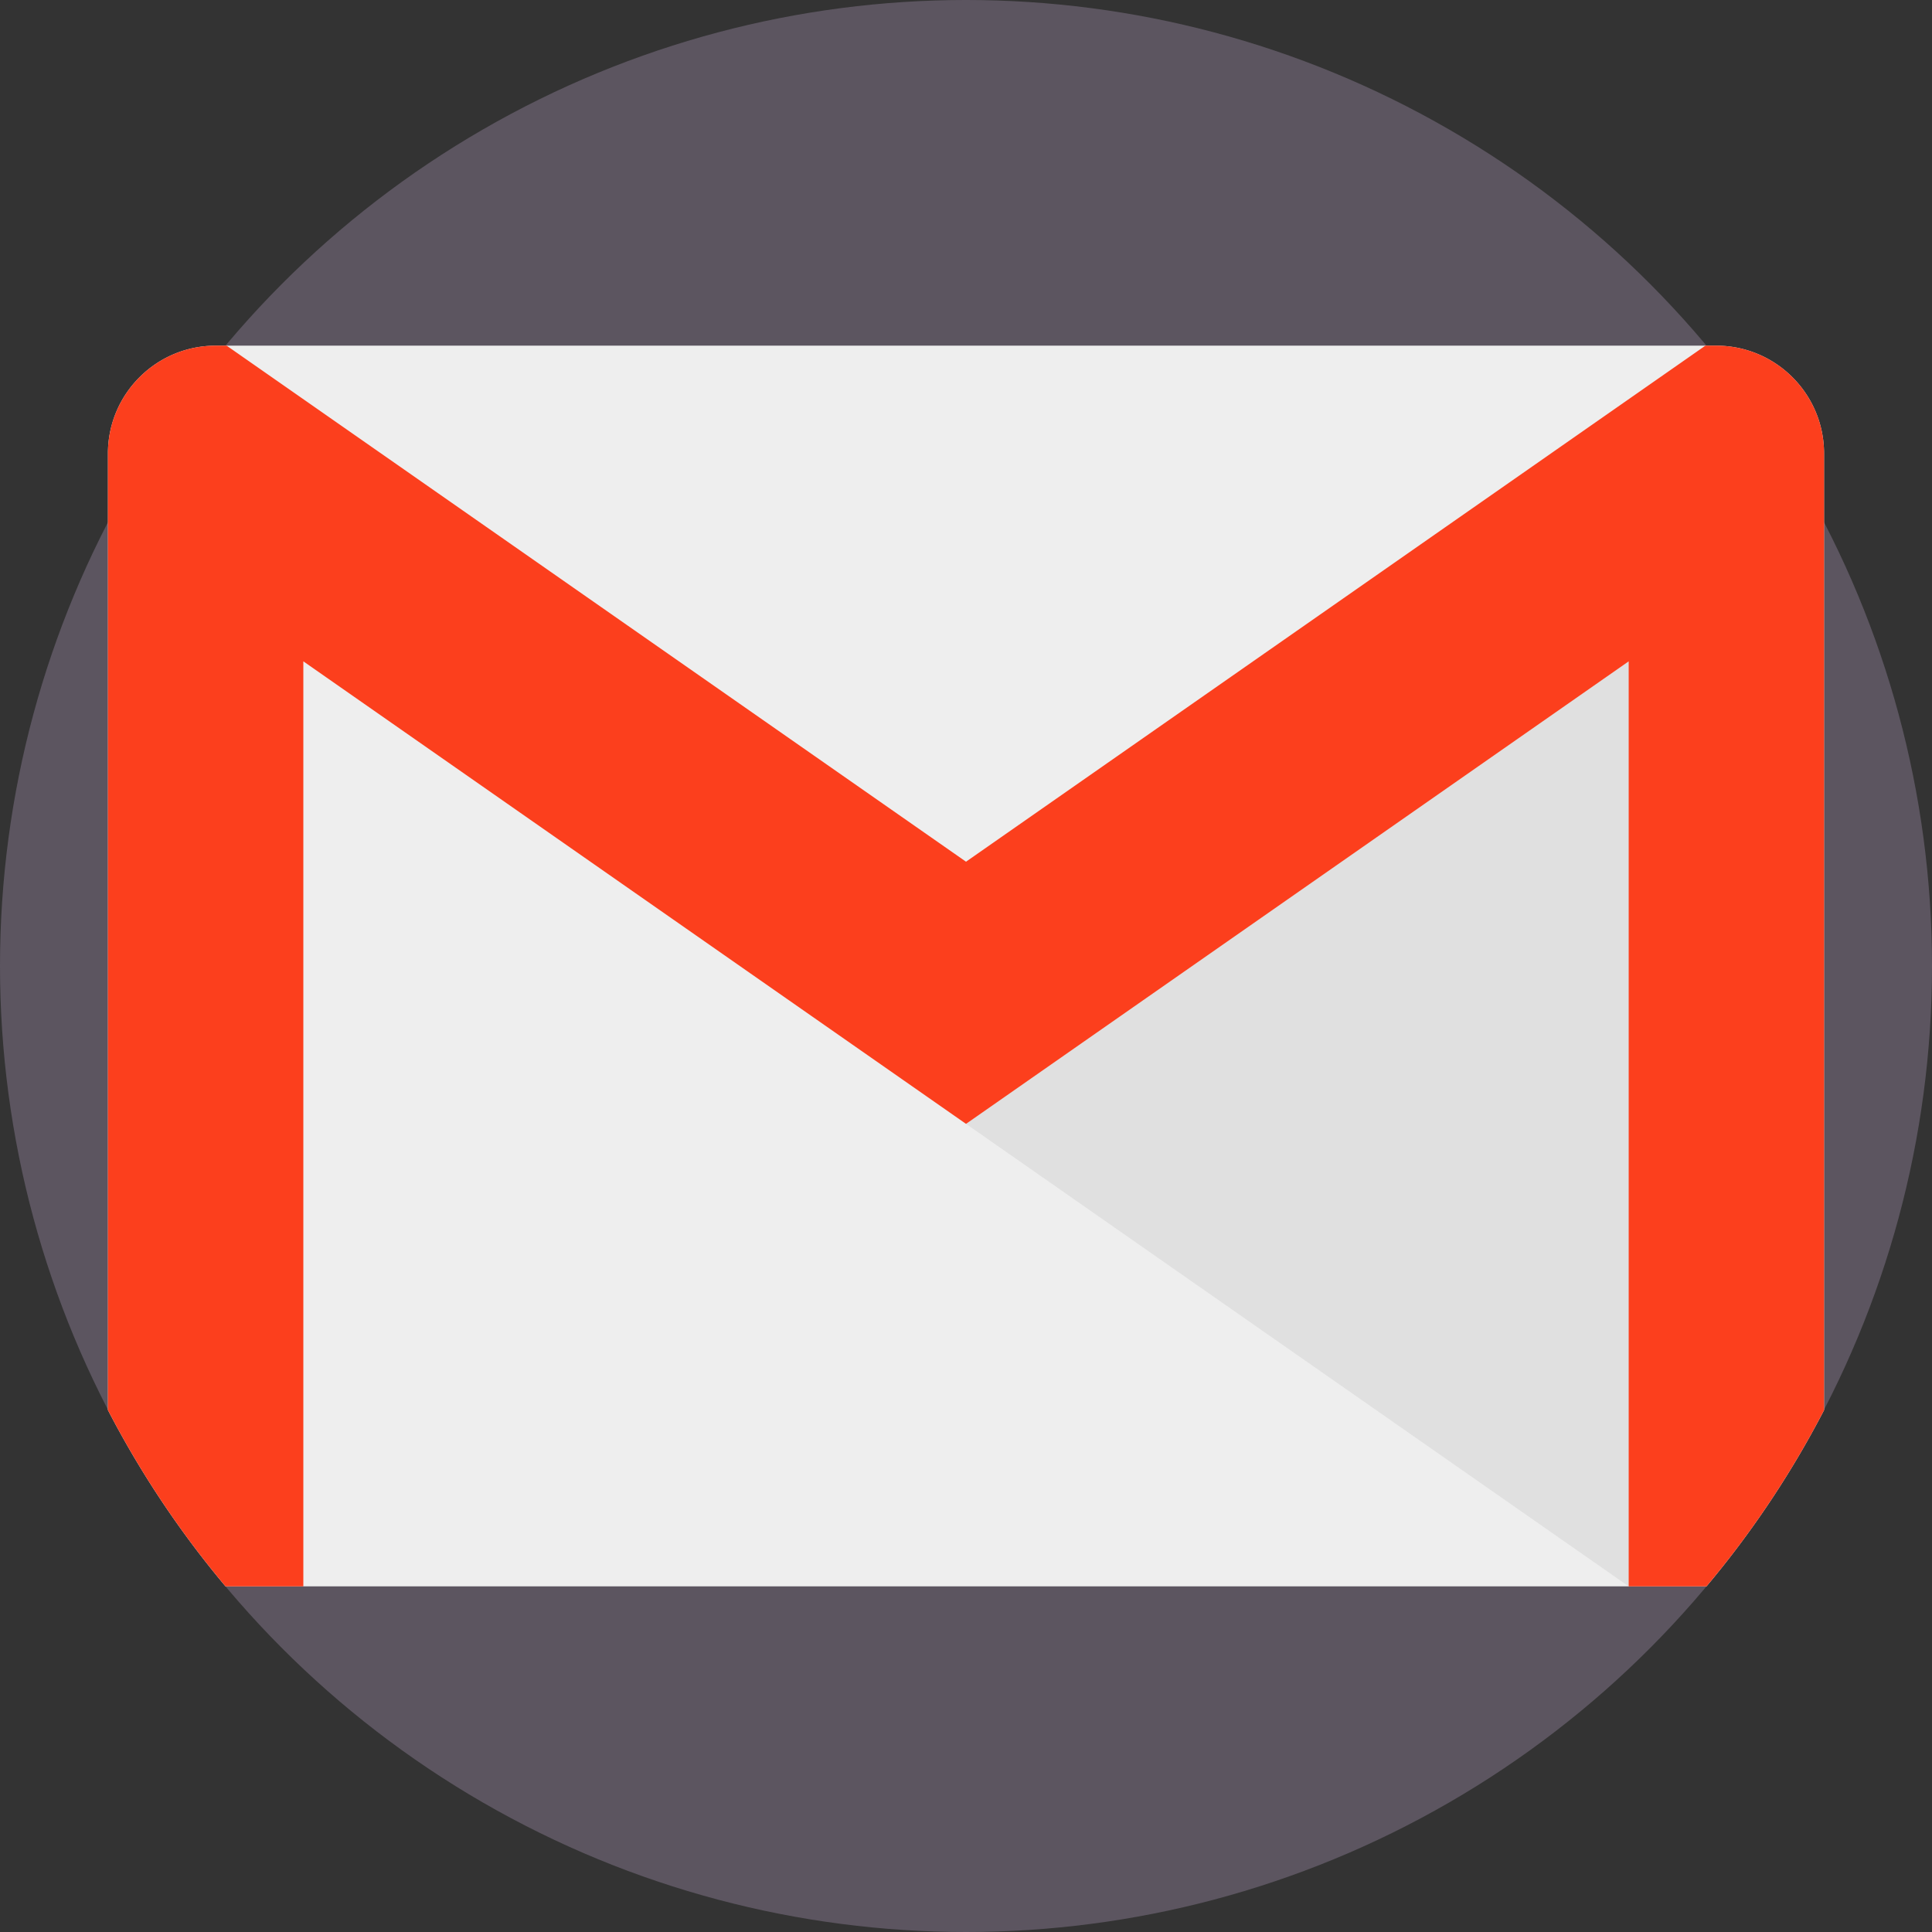 <svg xmlns="http://www.w3.org/2000/svg" version="1.1" xmlns:xlink="http://www.w3.org/1999/xlink" width="512" height="512" x="0" y="0" viewBox="0 0 512 512" style="enable-background:new 0 0 512 512" xml:space="preserve" class=""><rect x="0" y="0" width="512" height="512" fill="#333333" stroke="none"/><g><circle cx="256" cy="256" r="256" fill="#5c5560" data-original="#5c5560" class=""></circle><path fill="#eeeeee" d="M483.394 120.183v253.524a255.74 255.74 0 0 1-31.159 46.697H59.771a255.515 255.515 0 0 1-31.169-46.717V120.183c0-15.778 12.79-28.578 28.568-28.578h397.657c15.777 0 28.567 12.8 28.567 28.578z" data-original="#eeeeee" class=""></path><path fill="#e0e0e0" d="m256.006 297.838 175.61 122.561 18.99-49.186 4.314-227.829-196.76 123.408z" data-original="#e0e0e0"></path><path fill="#fc3f1d" d="M483.394 120.183v253.524a255.74 255.74 0 0 1-31.159 46.697h-20.616V175.26L256.003 297.837 80.387 175.26v245.143H59.771a255.515 255.515 0 0 1-31.169-46.717V120.183c0-15.778 12.79-28.578 28.568-28.578h2.894l195.939 136.756L451.942 91.605h2.884c15.778 0 28.568 12.8 28.568 28.578z" data-original="#fc3f1d" class=""></path></g></svg>